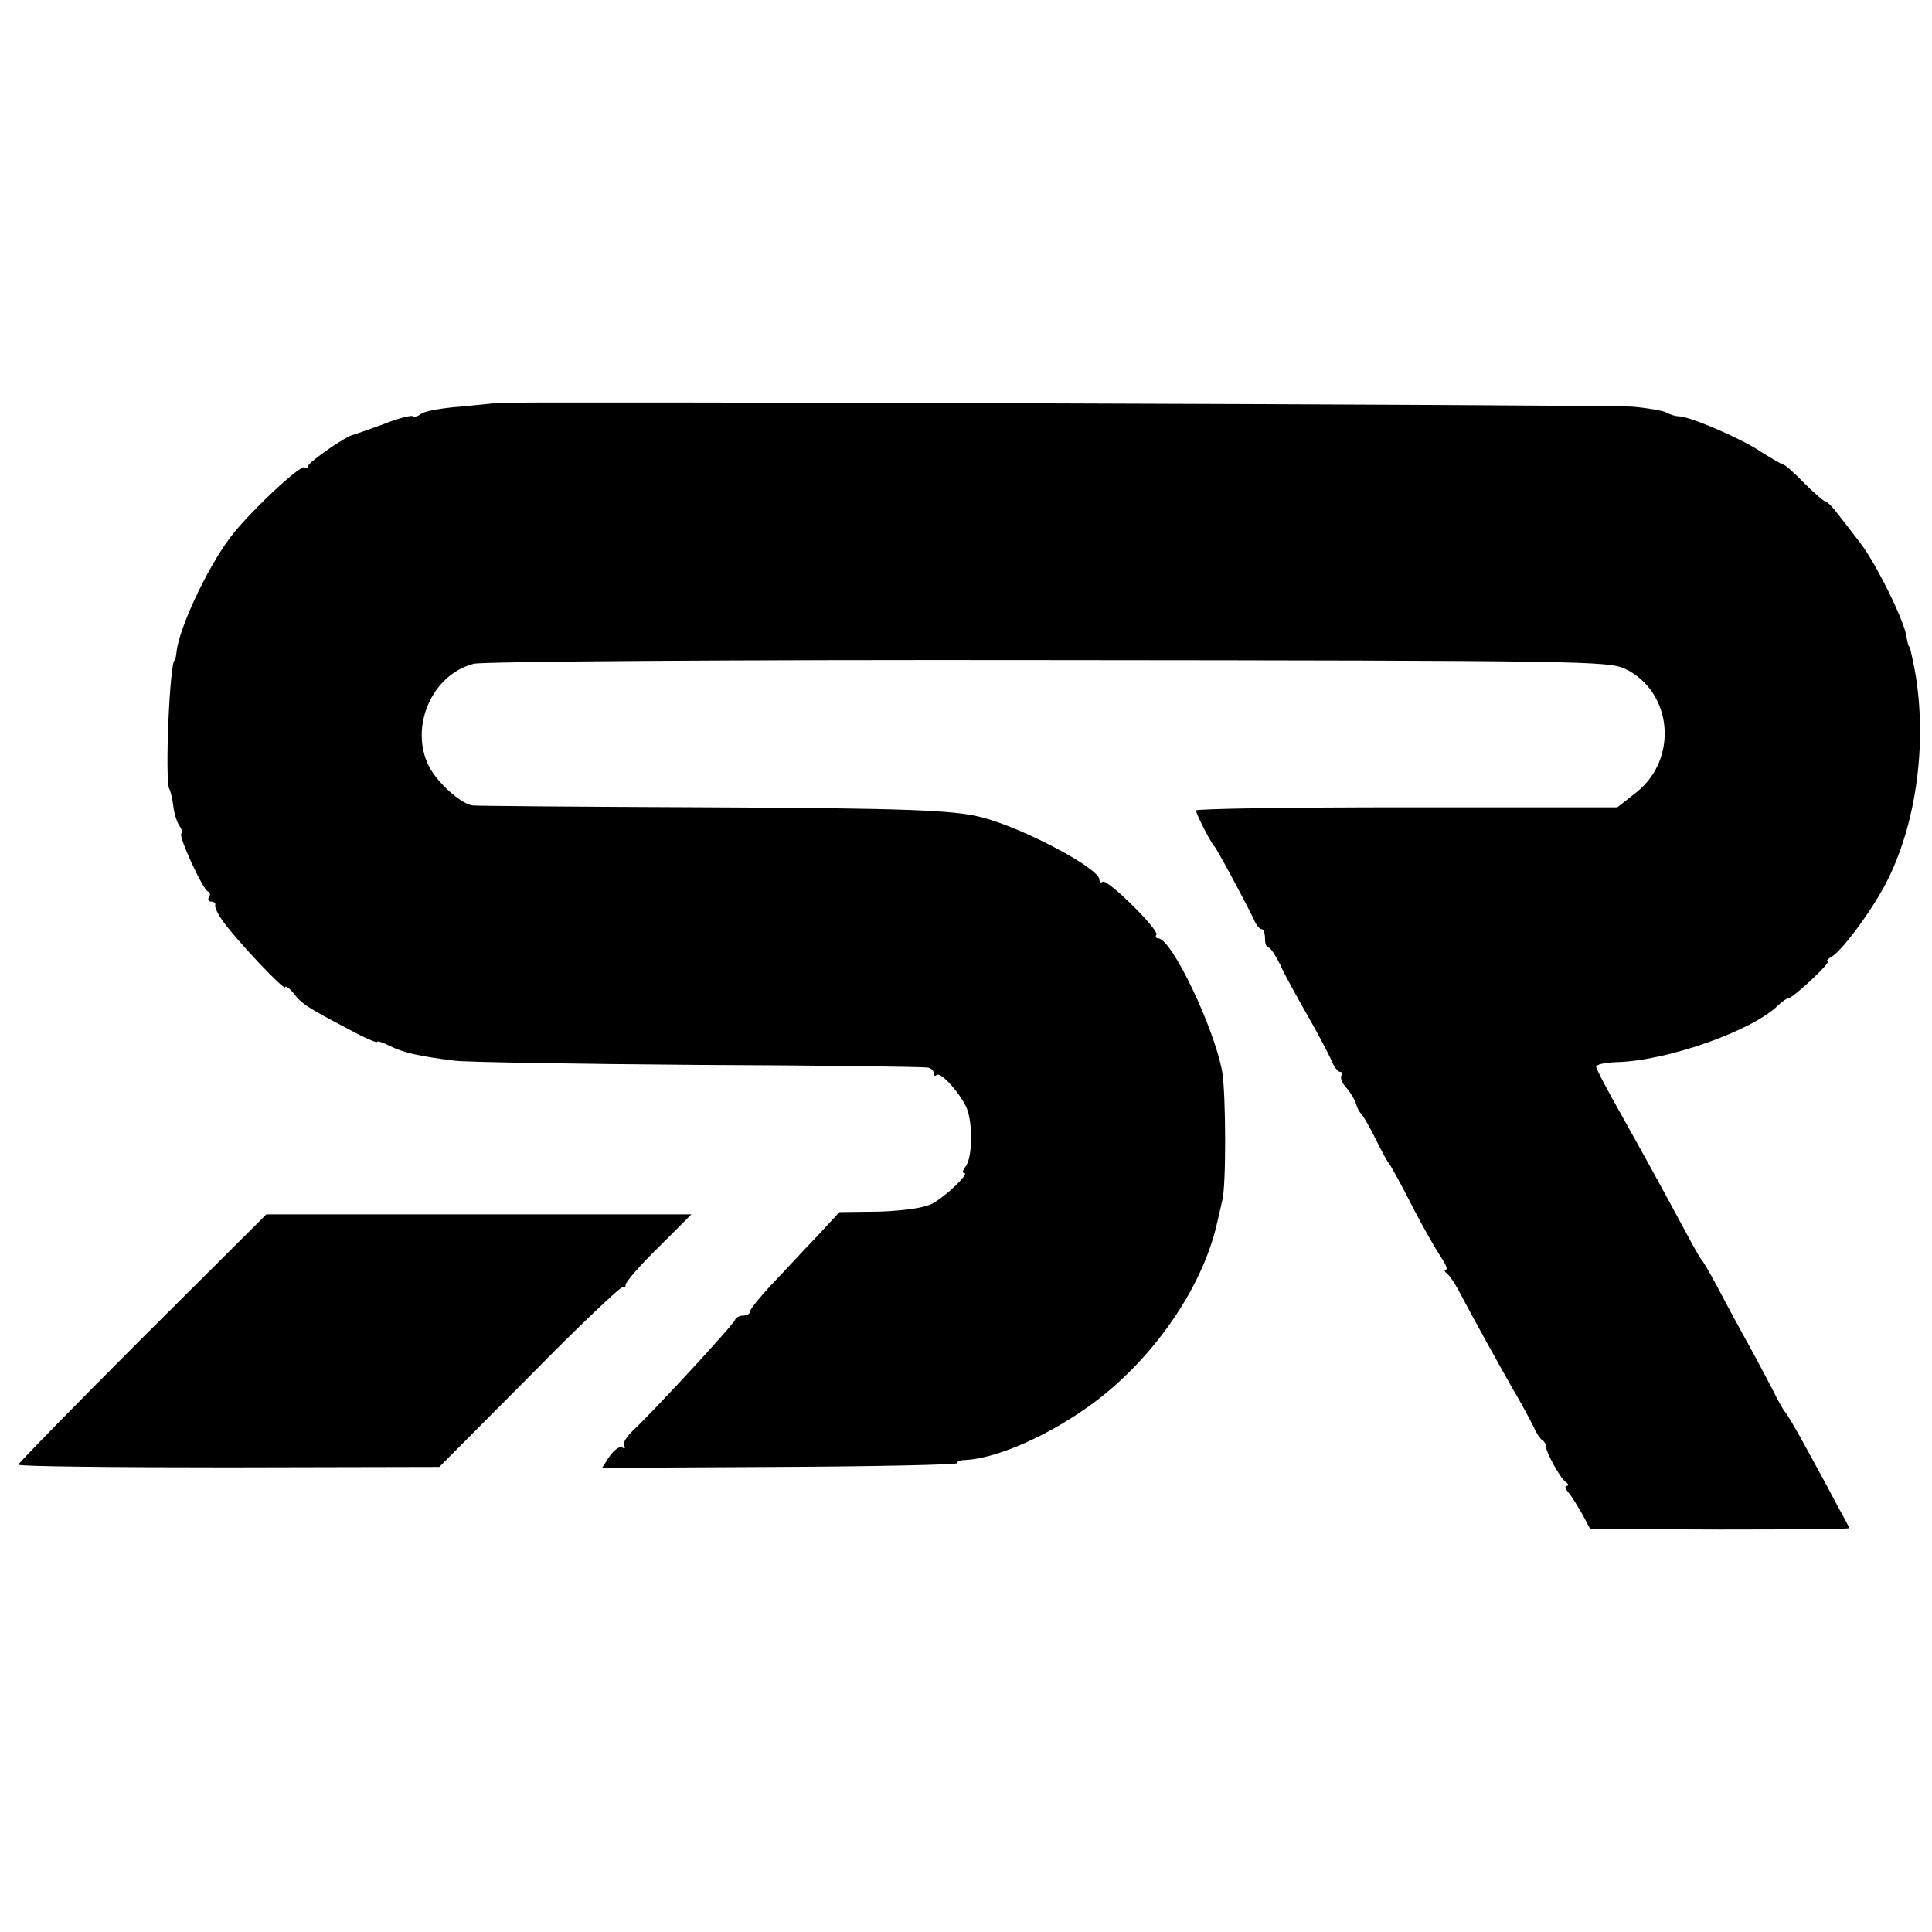 <?xml version="1.0" standalone="no"?>
<!DOCTYPE svg PUBLIC "-//W3C//DTD SVG 20010904//EN"
 "http://www.w3.org/TR/2001/REC-SVG-20010904/DTD/svg10.dtd">
<svg version="1.0" xmlns="http://www.w3.org/2000/svg"
 width="420pt" height="420pt" viewBox="0 0 420 420"
 preserveAspectRatio="xMidYMid meet">
<g transform="translate(0,420) scale(0.1,-0.1)"
fill="#000000" stroke="none">
<path d="M1077 3324 c-1 -1 -35 -4 -76 -8 -41 -3 -79 -10 -86 -16 -6 -5 -14
-7 -17 -5 -3 3 -32 -4 -64 -17 -33 -12 -62 -22 -65 -23 -13 0 -99 -60 -99 -68
0 -4 -4 -6 -8 -3 -10 6 -124 -102 -162 -153 -50 -67 -109 -193 -116 -246 -1
-11 -3 -20 -4 -20 -11 0 -22 -261 -12 -280 3 -5 7 -22 9 -39 2 -16 8 -34 13
-41 5 -7 7 -14 4 -17 -6 -7 47 -122 58 -126 5 -2 6 -8 2 -13 -3 -5 0 -9 5 -9
6 0 10 -3 9 -7 -2 -5 6 -21 17 -36 29 -41 135 -153 135 -143 0 4 8 -1 18 -13
18 -23 26 -29 121 -79 33 -18 61 -30 61 -27 0 3 12 -1 28 -9 28 -14 61 -22
142 -32 25 -3 263 -7 530 -9 267 -1 491 -4 498 -6 6 -1 12 -7 12 -12 0 -6 3
-7 6 -4 9 8 52 -40 66 -73 13 -33 12 -108 -3 -126 -6 -8 -8 -14 -3 -14 13 0
-40 -51 -70 -67 -18 -9 -61 -15 -115 -17 l-86 -1 -51 -55 c-29 -30 -72 -77
-98 -104 -25 -27 -46 -53 -46 -58 0 -4 -6 -8 -14 -8 -8 0 -16 -4 -18 -9 -4
-12 -182 -204 -220 -239 -15 -14 -25 -29 -21 -35 3 -6 1 -7 -4 -4 -6 4 -18 -5
-28 -19 l-16 -25 385 2 c212 1 386 5 386 8 0 4 8 7 18 7 62 3 162 44 252 105
144 96 263 262 296 411 3 13 8 34 11 48 9 31 8 233 0 280 -17 95 -110 290
-139 290 -5 0 -7 4 -4 8 6 11 -109 124 -117 115 -4 -3 -7 -1 -7 5 0 24 -165
112 -255 135 -60 16 -164 20 -605 22 -267 1 -493 3 -502 4 -24 2 -76 48 -95
84 -44 86 6 201 97 224 20 5 565 9 1250 8 1157 -1 1217 -2 1253 -19 103 -50
116 -195 25 -268 l-42 -33 -458 0 c-252 0 -458 -3 -458 -7 0 -7 32 -70 40 -78
6 -6 68 -122 85 -157 5 -13 13 -23 18 -23 4 0 7 -9 7 -20 0 -11 3 -20 8 -20 4
0 15 -17 25 -37 9 -21 36 -69 58 -108 22 -38 45 -82 52 -97 6 -16 15 -28 20
-28 4 0 6 -4 3 -8 -3 -5 2 -18 12 -28 9 -11 18 -26 20 -34 2 -8 7 -17 10 -20
4 -3 18 -27 32 -55 13 -27 27 -52 30 -55 3 -3 25 -43 49 -90 24 -47 53 -97 63
-112 11 -16 16 -28 11 -28 -4 0 -3 -4 2 -8 6 -4 20 -25 31 -47 34 -64 79 -145
113 -205 18 -30 37 -66 44 -80 6 -14 15 -28 20 -31 5 -3 8 -9 8 -13 -2 -10 31
-70 43 -78 6 -4 7 -8 2 -8 -5 0 -3 -7 4 -15 7 -8 20 -30 30 -47 l17 -32 281
-1 c155 0 282 1 282 3 0 2 -13 26 -29 55 -15 29 -45 84 -66 122 -21 39 -41 72
-44 75 -3 3 -16 25 -28 50 -13 25 -39 74 -59 110 -20 36 -48 88 -62 115 -15
28 -29 52 -32 55 -3 3 -12 19 -21 35 -71 132 -107 197 -154 281 -30 53 -55
100 -55 105 0 5 19 9 43 10 109 2 297 68 353 124 9 8 18 15 22 15 11 1 95 80
85 80 -4 0 0 5 10 11 23 14 89 103 120 165 69 137 90 331 53 489 -2 11 -5 20
-6 20 -1 0 -4 11 -6 24 -7 38 -69 162 -101 202 -15 20 -37 48 -48 62 -11 15
-23 27 -27 27 -3 0 -24 18 -46 40 -21 22 -42 40 -45 40 -3 0 -25 13 -49 28
-45 30 -153 76 -178 77 -8 0 -20 4 -27 8 -7 4 -40 10 -75 13 -52 4 -2466 12
-2471 8z"/>
<path d="M309 1291 c-148 -148 -269 -272 -269 -275 0 -4 206 -6 457 -6 l458 1
197 198 c108 110 199 196 202 193 3 -3 6 -1 6 5 0 6 32 43 72 82 l71 71 -462
0 -462 0 -270 -269z"/>
</g>
</svg>
